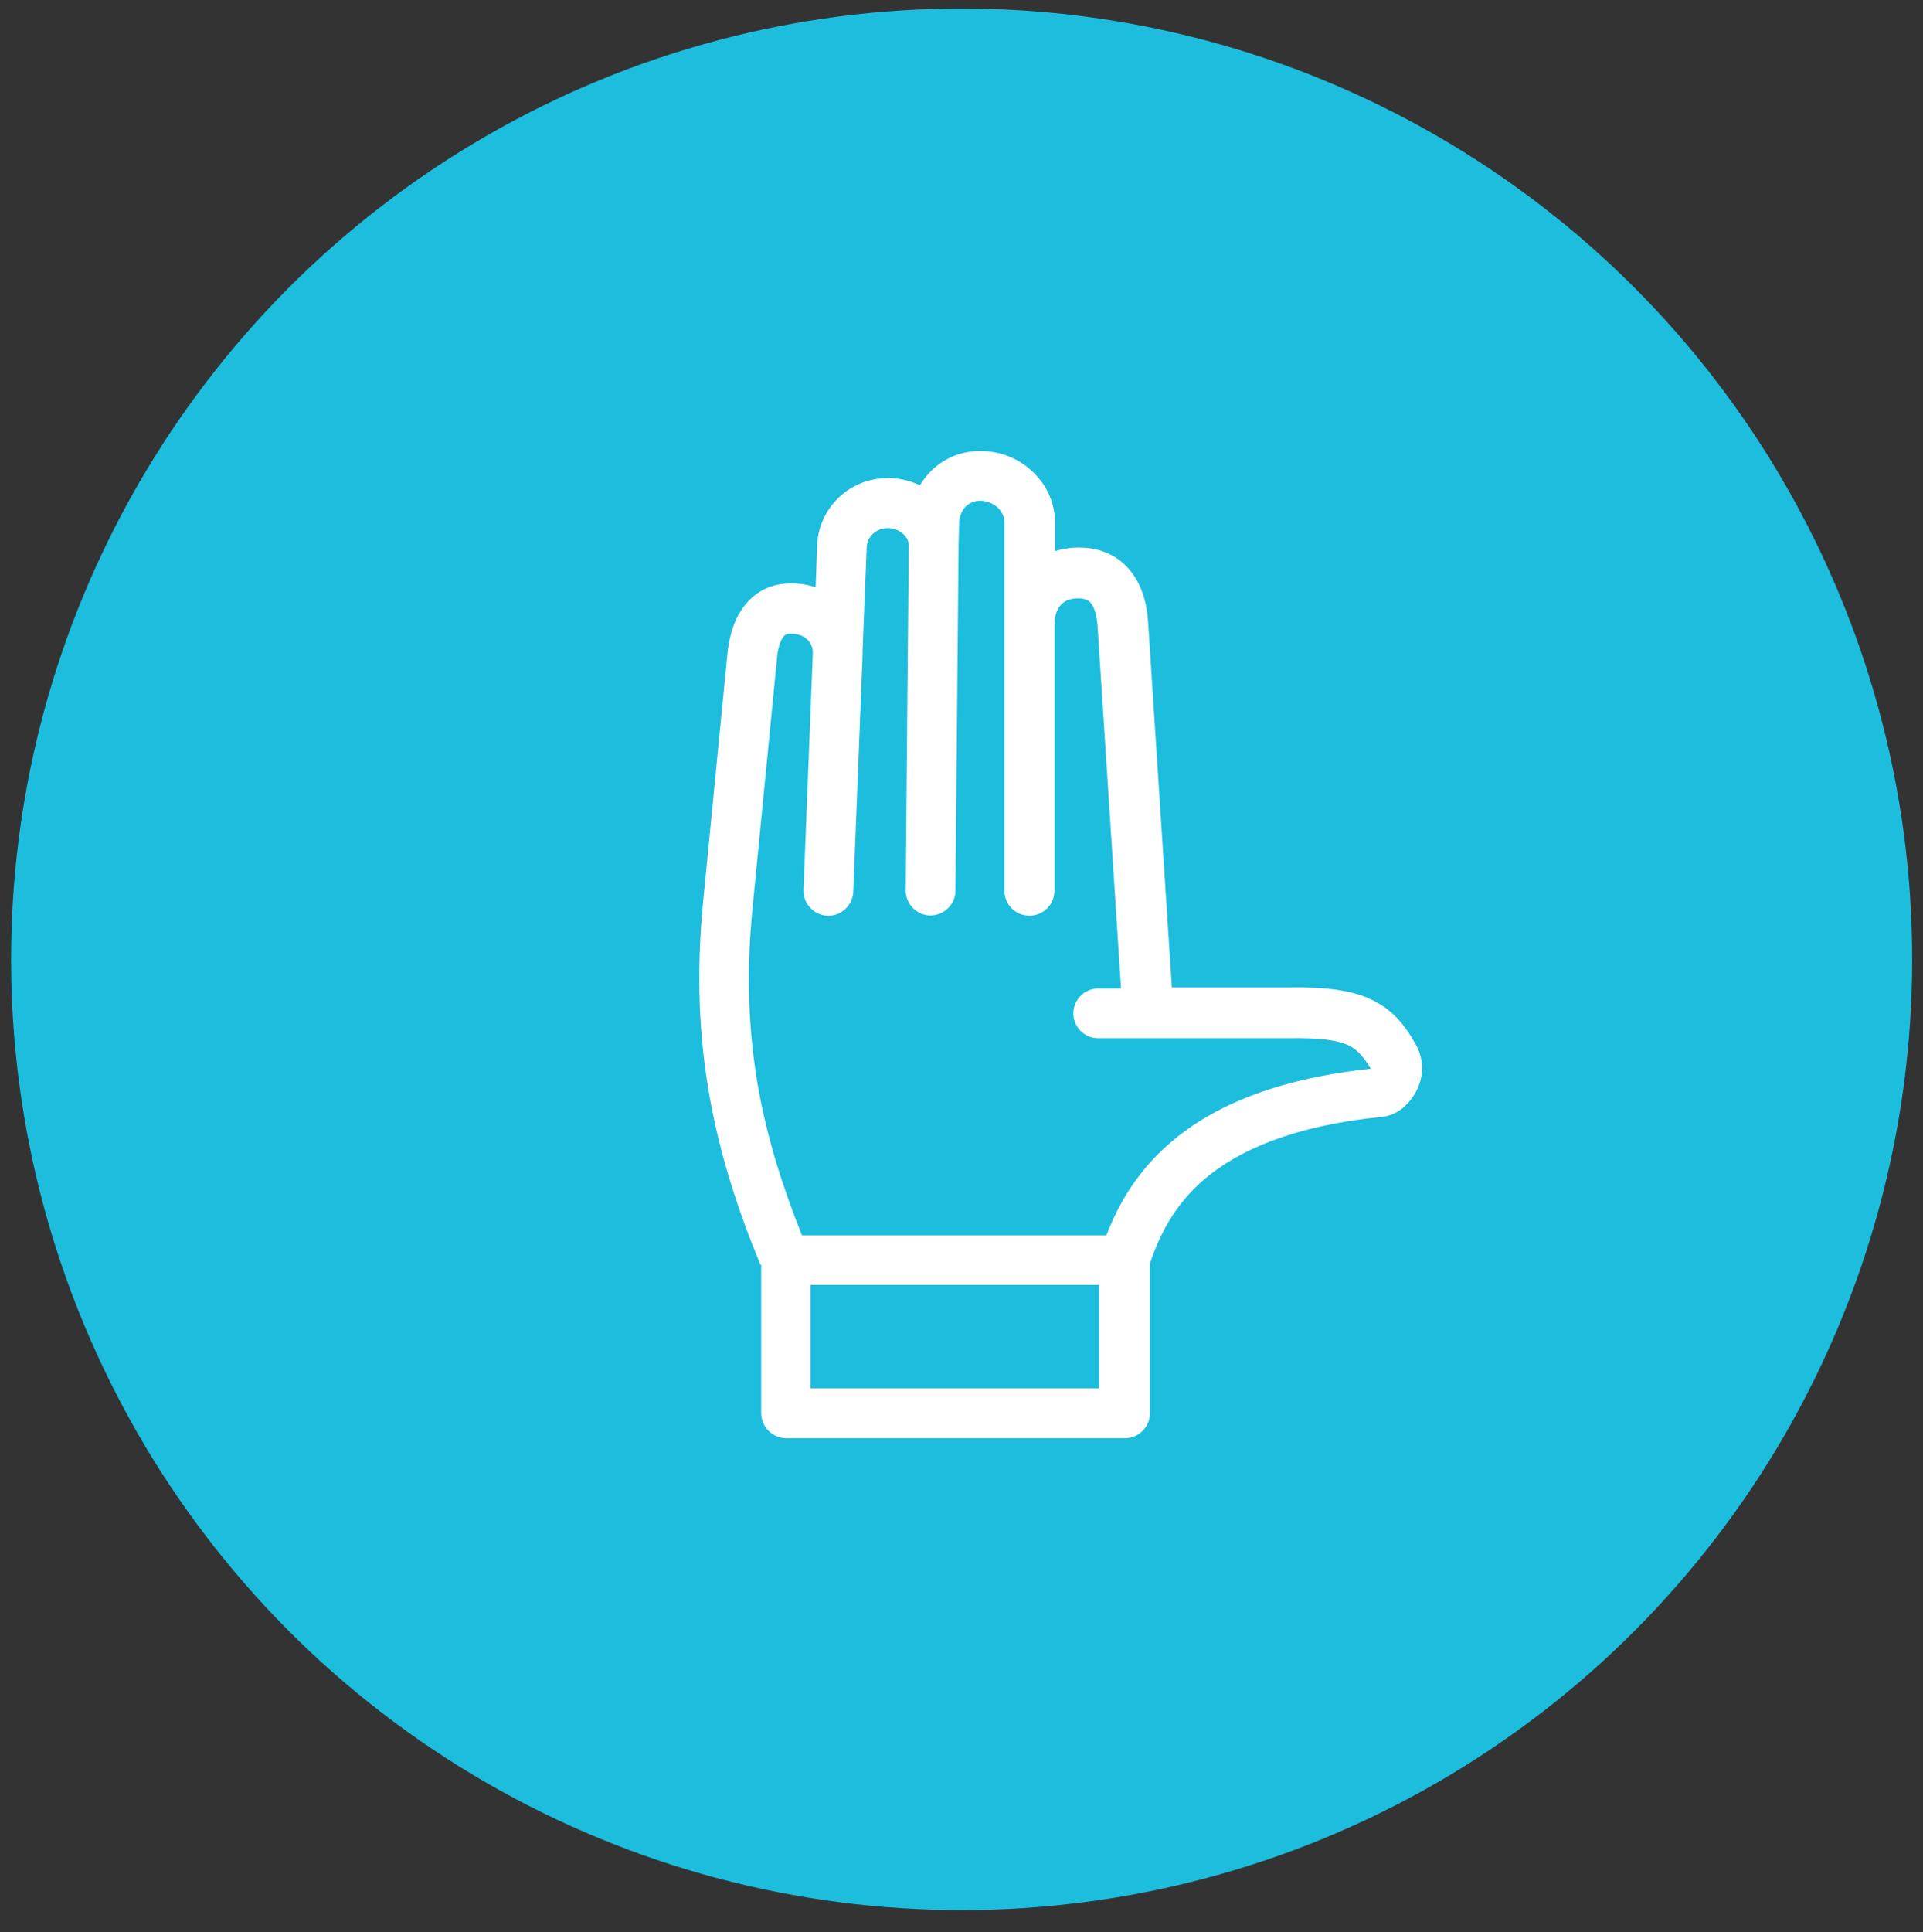 <?xml version="1.0" encoding="UTF-8"?><svg id="a" xmlns="http://www.w3.org/2000/svg" viewBox="0 0 74.55 74.88"><rect x="0" y="0" width="74.55" height="74.88" fill="#333333" stroke="none"/><defs><style>.b{fill:#1dbdde;}.c{fill:#fff;fill-rule:evenodd;}</style></defs><circle class="b" cx="37.28" cy="37.18" r="36.85"/><path class="c" d="M31.42,53.81h11.19v-4.01h-11.19v4.01h0Zm9.46-19.29c0,.53-.43,.97-.97,.97s-.97-.43-.97-.97v-14.28c0-.21-.1-.41-.25-.56-.18-.16-.42-.27-.7-.27-.23,0-.42,.09-.56,.23-.16,.17-.25,.41-.25,.67v.1l-.02,.73h0v.11l-.12,13.27c0,.53-.44,.96-.97,.96-.53,0-.96-.44-.96-.97l.12-13.27v-.09h0c0-.17-.08-.33-.21-.45-.14-.13-.33-.21-.53-.23h-.07c-.23,0-.43,.08-.58,.22-.14,.13-.23,.31-.24,.51l-.16,4.03v.05s0,.08,0,.12l-.36,9.16c-.02,.53-.47,.95-1,.93-.53-.02-.95-.47-.93-1l.36-9.16v-.04c0-.21-.08-.38-.22-.51-.15-.14-.37-.22-.63-.22-.14,0-.23,.04-.28,.11-.15,.18-.23,.5-.26,.86l-.95,9.7c-.25,2.57-.15,4.83,.23,6.96,.35,1.94,.93,3.79,1.69,5.69h11.8c.46-1.19,1.18-2.49,2.55-3.65,1.56-1.32,3.95-2.41,7.7-2.81-.26-.44-.51-.74-.87-.91-.46-.21-1.17-.29-2.29-.27h-7.4c-.53,0-.97-.43-.97-.96s.43-.97,.97-.97h.88l-.91-14.03c-.03-.4-.11-.73-.27-.92-.09-.11-.25-.17-.49-.17-.29,0-.51,.09-.65,.24-.17,.18-.26,.45-.26,.77v10.34h0Zm-11.4,14.5c-.89-2.16-1.57-4.27-1.97-6.51-.41-2.31-.52-4.73-.26-7.48l.95-9.7c.07-.69,.27-1.38,.69-1.89,.41-.51,.99-.83,1.78-.83,.33,0,.65,.05,.95,.15l.06-1.64c.03-.72,.35-1.38,.85-1.85,.49-.46,1.15-.74,1.89-.74h.02s.08,0,.12,0c.39,.02,.77,.12,1.1,.28,.11-.18,.24-.35,.38-.5,.49-.51,1.16-.83,1.96-.83s1.5,.3,2.02,.79c.54,.5,.88,1.2,.88,1.97v1.12c.28-.09,.59-.14,.92-.14,.86,0,1.5,.32,1.95,.84,.47,.54,.69,1.27,.74,2.06l.92,14.15h4.57c1.42-.02,2.36,.11,3.1,.44,.82,.37,1.32,.94,1.78,1.76,.15,.26,.23,.55,.25,.84,.01,.29-.04,.58-.17,.86-.12,.27-.3,.53-.54,.74-.23,.2-.52,.34-.85,.38h-.05c-3.4,.35-5.48,1.28-6.8,2.39-1.21,1.02-1.79,2.24-2.14,3.29v5.8c0,.53-.43,.97-.97,.97h-13.13c-.53,0-.97-.44-.97-.97v-5.76Z"/></svg>
